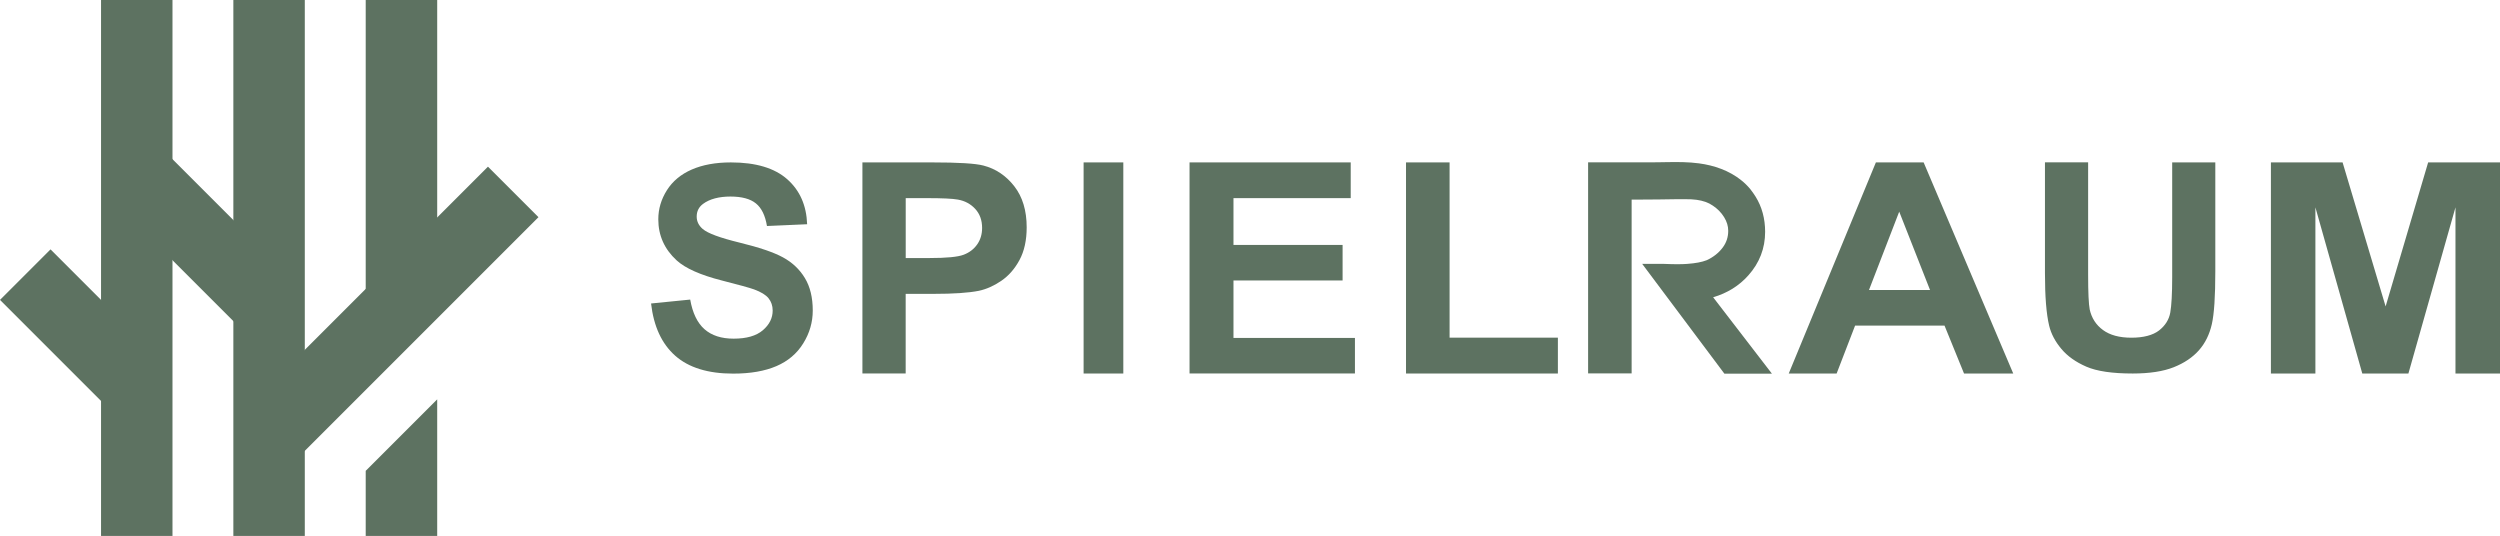 <?xml version="1.0" encoding="UTF-8"?><svg id="Layer_1" xmlns="http://www.w3.org/2000/svg" viewBox="0 0 550.78 118.07"><defs><style>.cls-1{fill:#5d7261;}</style></defs><rect class="cls-1" x="22.26" width="15.74" height="118.07"/><polyline class="cls-1" points="29.25 95.32 0 66.07 11.13 54.94 36.1 79.91"/><polyline class="cls-1" points="53.43 72.76 24.18 43.51 35.31 32.38 60.28 57.35"/><rect class="cls-1" x="51.41" width="15.74" height="118.07"/><polyline class="cls-1" points="57.54 86.68 107.5 36.72 118.63 47.85 59.41 107.07"/><polygon class="cls-1" points="96.32 0 80.57 0 80.57 81.46 96.32 65.72 96.32 0"/><polygon class="cls-1" points="80.57 103.73 80.57 118.07 96.32 118.07 96.32 87.98 80.57 103.73"/><path class="cls-1" d="m143.45,66.86l8.61-.86c.52,2.96,1.57,5.14,3.15,6.53,1.58,1.39,3.72,2.08,6.41,2.08,2.85,0,4.99-.61,6.44-1.85s2.17-2.69,2.17-4.34c0-1.06-.31-1.96-.91-2.71s-1.67-1.39-3.18-1.95c-1.03-.37-3.4-1.02-7.09-1.96-4.74-1.21-8.07-2.69-9.98-4.44-2.69-2.47-4.04-5.49-4.04-9.04,0-2.29.64-4.43,1.9-6.42,1.27-2,3.09-3.51,5.47-4.55s5.25-1.57,8.62-1.57c5.5,0,9.63,1.24,12.42,3.71,2.79,2.47,4.23,5.77,4.38,9.91l-8.85.39c-.38-2.3-1.18-3.97-2.44-4.98-1.24-1.01-3.12-1.51-5.61-1.51s-4.59.54-6.03,1.62c-.93.69-1.4,1.62-1.4,2.79,0,1.06.44,1.97,1.32,2.73,1.12.97,3.83,1.96,8.13,3.01s7.48,2.12,9.54,3.24c2.06,1.12,3.67,2.63,4.84,4.56s1.74,4.32,1.74,7.16c0,2.58-.7,4.99-2.1,7.24-1.39,2.25-3.37,3.92-5.91,5.01-2.56,1.1-5.73,1.65-9.53,1.65-5.54,0-9.8-1.32-12.76-3.94-2.97-2.63-4.74-6.45-5.32-11.49h.01Z"/><path class="cls-1" d="m190,82.29v-46.51h15.31c5.8,0,9.59.23,11.34.69,2.71.7,4.98,2.22,6.8,4.55s2.74,5.35,2.74,9.06c0,2.85-.53,5.25-1.58,7.2s-2.39,3.48-4.02,4.59c-1.62,1.11-3.27,1.84-4.95,2.2-2.28.45-5.58.67-9.89.67h-6.22v17.54h-9.54Zm9.54-38.64v13.2h5.22c3.76,0,6.27-.24,7.55-.73s2.26-1.25,2.98-2.28c.72-1.03,1.08-2.24,1.08-3.62,0-1.69-.5-3.09-1.51-4.19s-2.29-1.79-3.84-2.06c-1.14-.21-3.42-.32-6.87-.32h-4.61Z"/><path class="cls-1" d="m238.73,82.29v-46.51h8.75v46.51h-8.75Z"/><path class="cls-1" d="m262.07,82.29v-46.51h35.51v7.87h-25.83v10.31h24.04v7.83h-24.04v12.66h26.76v7.83h-36.43Z"/><path class="cls-1" d="m309.76,82.29v-46.51h9.6v38.61h23.86v7.9h-33.46Z"/><path class="cls-1" d="m443.53,82.29h-10.83l-4.3-10.56h-19.7l-4.07,10.56h-10.55l19.2-46.51h10.52l19.74,46.51Zm-18.32-18.4l-6.79-17.26-6.66,17.26h13.45Z"/><path class="cls-1" d="m450.54,35.77h9.5v24.77c0,3.93.12,6.48.35,7.65.41,1.86,1.37,3.38,2.91,4.51s3.62,1.7,6.27,1.7,4.73-.54,6.1-1.6c1.37-1.08,2.19-2.38,2.47-3.95.27-1.56.42-4.15.42-7.77v-25.3h9.5v24.01c0,5.49-.25,9.37-.77,11.64s-1.46,4.18-2.84,5.74c-1.38,1.56-3.23,2.81-5.54,3.73-2.31.92-5.33,1.39-9.05,1.39-4.5,0-7.9-.5-10.22-1.51s-4.16-2.31-5.51-3.93c-1.35-1.61-2.24-3.3-2.67-5.07-.63-2.62-.93-6.48-.93-11.61v-24.4h.01Z"/><path class="cls-1" d="m500.31,82.29v-46.51h15.79l9.48,31.73,9.37-31.73h15.83v46.51h-9.81v-36.61l-10.37,36.61h-10.16l-10.33-36.61v36.61h-9.81.01Z"/><path class="cls-1" d="m377.4,65.5c3.15-.92,5.76-2.55,7.78-4.83,2.45-2.73,3.7-5.96,3.7-9.59,0-2.92-.71-5.53-2.11-7.77-.36-.57-.75-1.13-1.17-1.66-.6-.72-1.28-1.39-2.02-1.97-2.64-2.11-5.95-3.25-9.27-3.69-2.31-.31-4.66-.31-6.99-.27-.66,0-1.32.02-1.97.03-.67,0-1.34.02-2.01.02-.32,0-.64,0-.95-.01h-12.51v46.51h9.59v-38.3h2.14c2.51,0,5.01-.04,7.53-.08.63,0,1.25-.01,1.89-.01,1.2,0,2.13.04,2.76.14,1.43.2,2.6.61,3.53,1.26,1.04.68,1.89,1.54,2.52,2.56.61.99.91,1.97.91,3.01,0,1.37-.39,2.58-1.2,3.67-.89,1.2-2.1,2.15-3.55,2.81-1.03.41-2.47.68-4.29.81-.55.04-1.23.07-2.06.07s-1.83-.02-3.01-.07h-4.84l18.11,24.19h10.47l-12.97-16.86h-.01Z"/></svg>